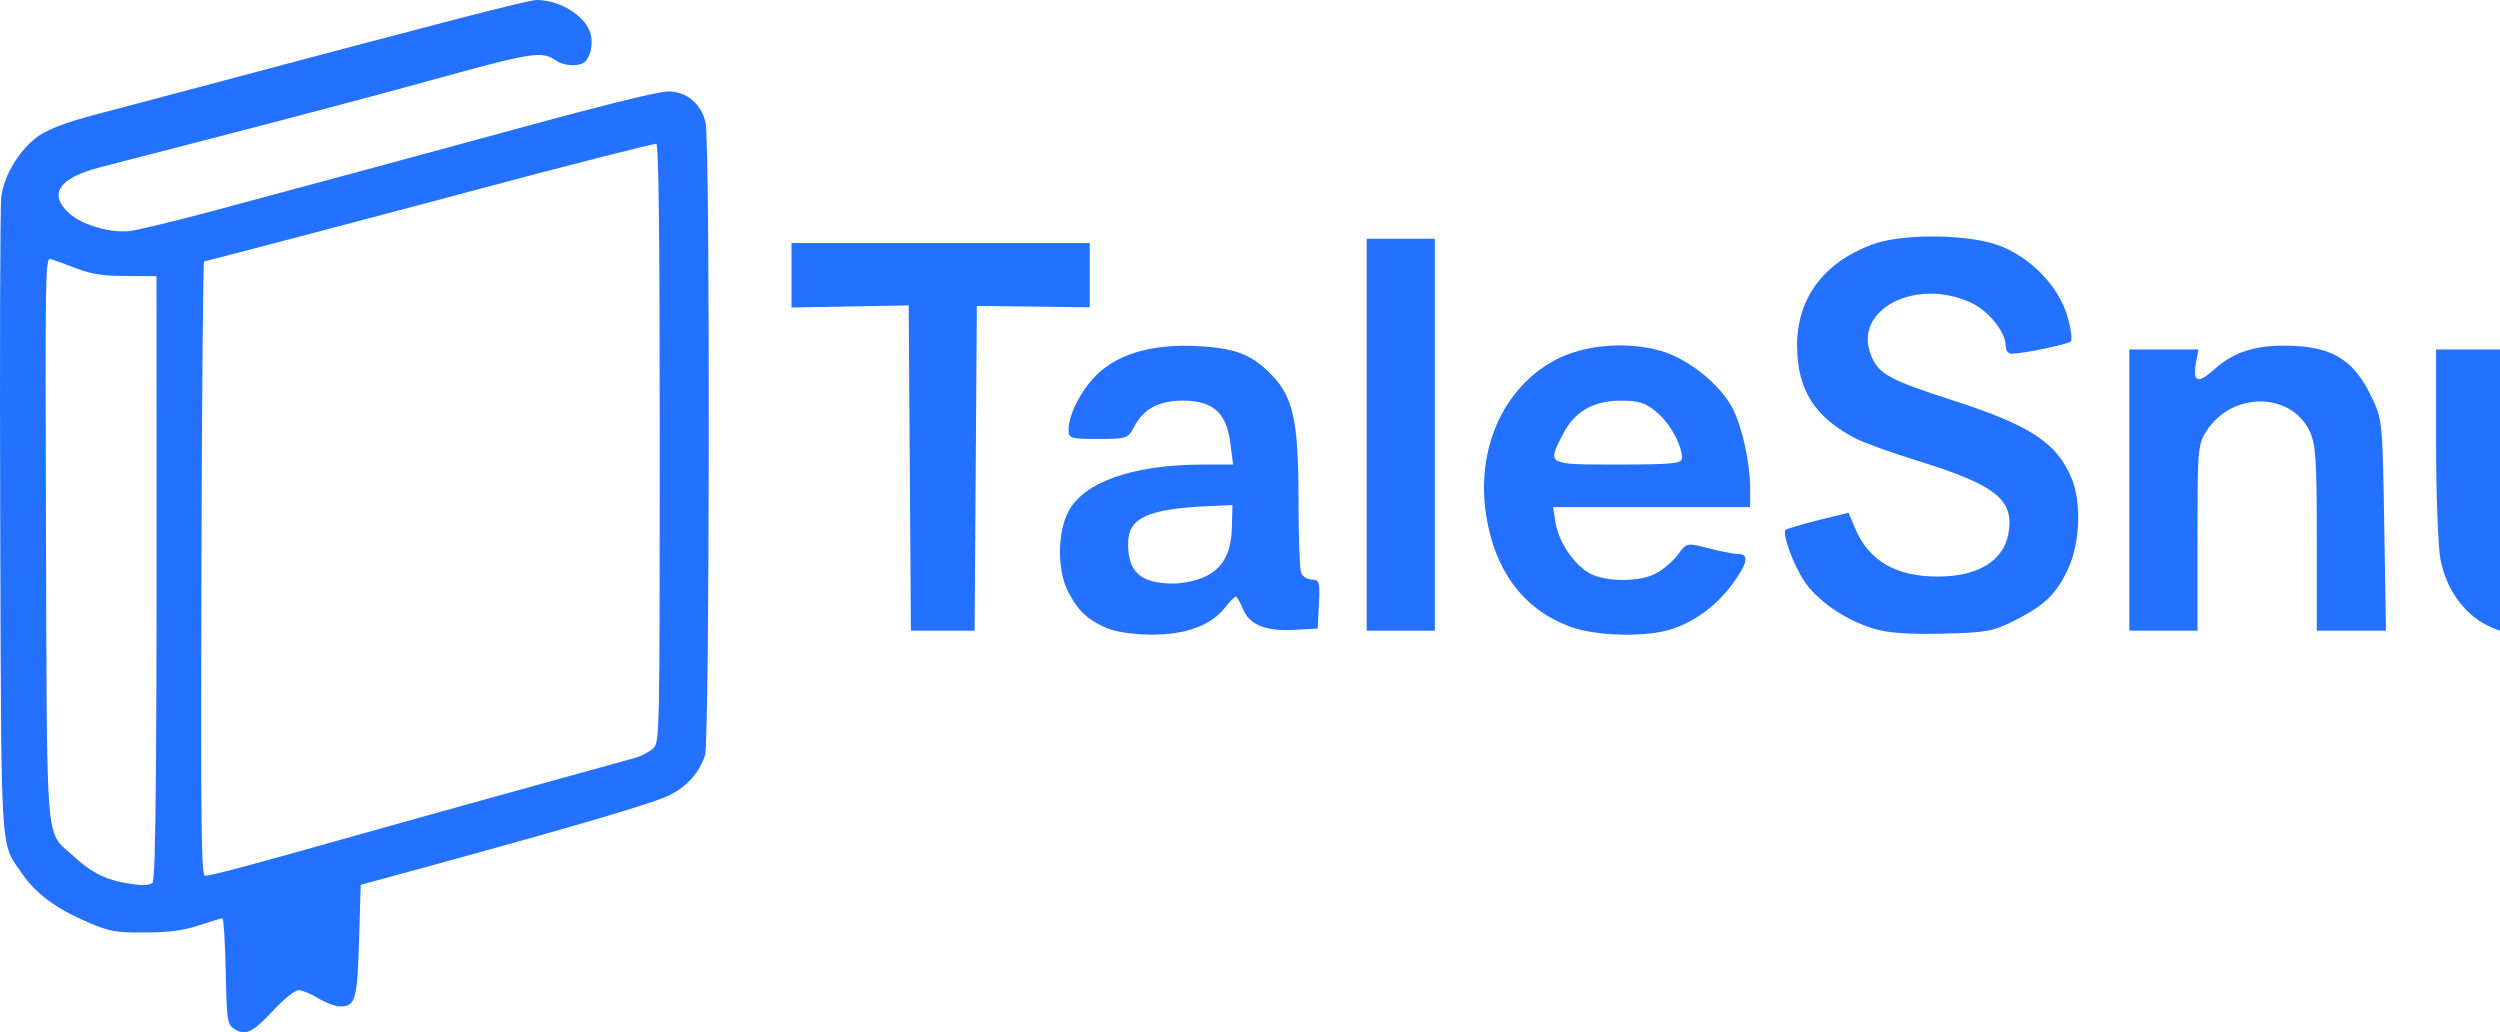 <?xml version="1.0" encoding="UTF-8" standalone="no"?>
<!-- Created with Inkscape (http://www.inkscape.org/) -->

<svg
   version="1.1"
   id="svg1"
   width="764.999"
   height="315.894"
   viewBox="0 0 764.999 315.894"
   sodipodi:docname="logo_talesnug.svg"
   inkscape:version="1.3.2 (091e20e, 2023-11-25)"
   xmlns:inkscape="http://www.inkscape.org/namespaces/inkscape"
   xmlns:sodipodi="http://sodipodi.sourceforge.net/DTD/sodipodi-0.dtd"
   xmlns="http://www.w3.org/2000/svg"
   xmlns:svg="http://www.w3.org/2000/svg">
  <sodipodi:namedview
     id="namedview1"
     pagecolor="#ffffff"
     bordercolor="#000000"
     borderopacity="0.25"
     inkscape:showpageshadow="2"
     inkscape:pageopacity="0.0"
     inkscape:pagecheckerboard="0"
     inkscape:deskcolor="#d1d1d1"
     inkscape:zoom="0.74708645"
     inkscape:cx="348.01863"
     inkscape:cy="294.4773"
     inkscape:window-width="2560"
     inkscape:window-height="1387"
     inkscape:window-x="-1"
     inkscape:window-y="25"
     inkscape:window-maximized="0"
     inkscape:current-layer="svg1" />
  <defs
     id="defs1" />
  <path
     style="fill:#2571ff;fill-opacity:1;stroke-width:1.304"
     d="m 651.571,149.968 v -43.023 h 10.582 10.582 l -0.67,3.503 c -1.26,6.59 0.317,7.274 5.653,2.453 6.17,-5.574 13.558,-7.668 24.813,-7.032 11.634,0.657 17.843,4.721 22.85,14.956 3.665,7.49 3.667,7.515 4.198,39.83 l 0.531,32.335 h -10.588 -10.588 v -28.356 c 0,-24.384 -0.321,-28.995 -2.282,-32.919 -5.875,-11.761 -23.443,-11.836 -31.261,-0.133 -2.851,4.268 -2.959,5.471 -2.959,32.919 v 28.489 h -10.43 -10.43 z"
     id="path9"
     inkscape:export-filename="logo_talesnug.svg"
     inkscape:export-xdpi="97.247871"
     inkscape:export-ydpi="97.247871" />
  <path
     style="fill:#2571ff;fill-opacity:1;stroke-width:1.304"
     d="M 418.204,133.019 V 73.048 h 10.43 10.43 v 59.971 59.971 h -10.43 -10.43 z"
     id="path8" />
  <path
     style="fill:#2571ff;fill-opacity:1;stroke-width:1.304"
     d="m 278.395,143.221 -0.341,-49.77 -17.926,0.323 -17.926,0.323 v -9.872 -9.872 h 45.63 45.63 v 9.842 9.842 l -17.274,-0.209 -17.274,-0.209 -0.341,49.686 -0.341,49.686 h -9.747 -9.747 z"
     id="path7" />
  <path
     style="fill:#2571ff;fill-opacity:1;stroke-width:1.304"
     d="m 761.052,191.361 c -7.277,-3.68 -12.593,-11.26 -14.3,-20.386 -0.722,-3.862 -1.313,-19.849 -1.313,-35.527 v -28.504 h 10.43 10.43 v 28.159 c 0,23.009 0.378,28.956 2.068,32.517 5.733,12.082 23.617,12.498 31.477,0.732 2.851,-4.268 2.959,-5.471 2.959,-32.919 v -28.489 h 10.375 10.375 l -0.271,42.697 -0.271,42.697 -10.104,0.381 -10.104,0.381 v -5.526 -5.526 l -4.237,4.101 c -6.023,5.829 -12.51,8.144 -22.823,8.144 -6.633,0 -10.365,-0.745 -14.691,-2.933 z"
     id="path6" />
  <path
     style="fill:#2571ff;fill-opacity:1;stroke-width:1.304"
     d="m 572.764,192.2 c -8.494,-2.694 -17.015,-8.673 -20.834,-14.62 -3.329,-5.184 -6.632,-14.339 -5.559,-15.412 0.364,-0.364 4.852,-1.703 9.972,-2.975 l 9.311,-2.314 1.941,4.645 c 4.198,10.047 12.459,14.902 25.36,14.902 12.184,0 20.038,-4.729 21.589,-12.999 1.967,-10.483 -3.656,-14.986 -28.156,-22.548 -7.527,-2.323 -15.809,-5.307 -18.404,-6.631 -12.604,-6.43 -18.028,-14.929 -18.075,-28.323 -0.051,-14.549 7.904,-25.388 22.787,-31.048 8.89,-3.381 28.462,-3.365 38.384,0.031 9.769,3.344 18.73,12.392 21.495,21.704 1.133,3.814 1.617,7.358 1.076,7.877 -0.954,0.915 -14.707,3.761 -18.171,3.761 -0.944,0 -1.718,-1.027 -1.721,-2.282 -0.013,-4.391 -5.237,-10.895 -10.778,-13.41 -17.123,-7.773 -36.18,2.436 -30.394,16.283 2.368,5.667 5.467,7.366 24.88,13.642 23.834,7.705 31.891,12.981 36.435,23.859 3.09,7.398 2.604,19.945 -1.075,27.746 -3.702,7.851 -7.007,11.031 -16.456,15.838 -6.443,3.277 -8.692,3.682 -22.163,3.984 -10.805,0.243 -16.795,-0.234 -21.443,-1.709 z"
     id="path5" />
  <path
     style="fill:#2571ff;fill-opacity:1;stroke-width:1.304"
     d="m 480.033,191.613 c -13.978,-5.378 -22.627,-16.995 -25.272,-33.947 -3.138,-20.111 5.098,-38.785 20.897,-47.384 8.827,-4.804 22.067,-5.964 32.721,-2.867 8.303,2.414 18.181,10.381 21.84,17.616 2.959,5.851 5.321,16.659 5.321,24.35 v 5.803 h -30.156 -30.156 l 0.767,4.728 c 0.941,5.797 5.423,12.567 10.182,15.378 4.738,2.799 15.223,2.925 20.405,0.245 2.278,-1.178 5.365,-3.796 6.86,-5.818 2.711,-3.667 2.734,-3.672 9.433,-1.934 3.694,0.958 7.761,1.742 9.039,1.742 3.342,0 2.872,2.763 -1.499,8.796 -4.83,6.667 -11.086,11.459 -18.269,13.993 -7.987,2.818 -23.868,2.471 -32.112,-0.701 z m 34.647,-51.465 c 0,-3.978 -3.647,-10.585 -7.745,-14.034 -3.373,-2.838 -5.501,-3.523 -10.933,-3.519 -8.486,0.006 -14.206,3.328 -17.774,10.322 -4.782,9.373 -5.045,9.229 16.896,9.229 16.696,0 19.556,-0.292 19.556,-1.997 z"
     id="path4" />
  <path
     style="fill:#2571ff;fill-opacity:1;stroke-width:1.304"
     d="m 338.716,192.23 c -5.959,-2.584 -8.914,-5.376 -11.911,-11.247 -3.29,-6.446 -3.276,-17.803 0.029,-24.282 4.692,-9.197 19.803,-14.523 41.269,-14.546 l 9.218,-0.01 -0.864,-6.735 c -1.166,-9.092 -5.364,-12.821 -14.432,-12.821 -7.423,0 -12.133,2.521 -14.974,8.016 -1.835,3.548 -2.336,3.718 -11.015,3.718 -8.569,0 -9.091,-0.169 -9.064,-2.933 0.048,-4.93 4.52,-13.16 9.55,-17.577 6.743,-5.92 16.995,-8.615 30.065,-7.902 11.7,0.638 16.729,2.655 22.89,9.181 6.286,6.659 7.867,14.216 7.867,37.613 0,11.284 0.356,21.444 0.791,22.579 0.435,1.134 1.931,2.062 3.324,2.062 2.26,0 2.491,0.808 2.142,7.496 l -0.391,7.496 -7.045,0.401 c -8.832,0.503 -13.795,-1.499 -15.816,-6.38 -0.866,-2.09 -1.858,-3.799 -2.206,-3.799 -0.348,0 -1.844,1.54 -3.325,3.423 -4.251,5.405 -12.031,8.256 -22.453,8.231 -5.204,-0.013 -11.071,-0.866 -13.65,-1.985 z m 29.236,-15.427 c 6.054,-2.53 8.79,-7.215 9.006,-15.422 l 0.18,-6.85 -7.17,0.335 c -18.988,0.886 -24.771,3.59 -24.771,11.579 0,8.556 3.765,11.961 13.405,12.122 2.712,0.045 6.92,-0.748 9.351,-1.764 z"
     id="path3" />
  <path
     style="fill:#2571ff;fill-opacity:1;stroke-width:1.304"
     d="m 862.123,228.346 c -5.661,-1.477 -16.499,-6.453 -19.016,-8.73 -2.002,-1.811 -1.876,-2.526 1.69,-9.607 l 3.852,-7.65 6.238,3.878 c 3.761,2.338 9.542,4.43 14.559,5.268 18.973,3.171 29.801,-5.887 29.826,-24.95 l 0.013,-5.785 -3.585,3.354 c -6.214,5.813 -11.201,7.565 -21.447,7.535 -11.073,-0.033 -17.773,-2.561 -24.43,-9.219 -15.465,-15.465 -16.233,-48.605 -1.513,-65.369 11.902,-13.555 35.321,-15.505 47.39,-3.945 1.972,1.889 3.643,2.884 3.714,2.212 0.07,-0.672 0.217,-2.688 0.326,-4.481 0.191,-3.146 0.551,-3.273 10.377,-3.641 l 10.179,-0.382 -0.401,46.664 -0.401,46.664 -3.638,7.407 c -3.966,8.075 -9.685,13.803 -18.236,18.263 -4.417,2.304 -8.08,2.936 -18.542,3.203 -7.17,0.183 -14.797,-0.127 -16.948,-0.688 z m 29.009,-57.096 c 6.495,-4.85 8.151,-9.244 8.118,-21.543 -0.048,-18.316 -6.419,-27.101 -19.66,-27.112 -15.599,-0.013 -24.88,18.232 -19.369,38.075 3.733,13.439 19.744,18.92 30.911,10.58 z"
     id="path1" />
  <path
     style="fill:#2571ff;fill-opacity:1"
     d="m 71.32,314.577 c -1.757,-1.283 -1.971,-2.942 -2.26,-17.5 -0.175,-8.845 -0.625,-16.077 -1,-16.07 -0.375,0.01 -3.606,0.977 -7.181,2.155 -4.838,1.594 -9.056,2.152 -16.5,2.183 -9.107,0.038 -10.688,-0.25 -17.703,-3.228 -9.334,-3.962 -15.698,-8.664 -19.803,-14.631 -6.91,-10.043 -6.462,-2.965 -6.801,-107.492 -0.169,-51.975 -0.03,-96.814 0.308,-99.642 0.817,-6.828 5.737,-14.844 11.556,-18.824 3.103,-2.123 8.528,-4.161 17,-6.387 6.843,-1.798 19.867,-5.249 28.942,-7.668 78.213,-20.854 103.851,-27.479 106.319,-27.473 7.231,0.018 15.062,4.914 16.52,10.327 0.902,3.349 -0.126,7.594 -2.151,8.881 -1.878,1.194 -6.061,0.91 -8.215,-0.559 -4.663,-3.178 -6.777,-2.844 -39.972,6.323 -16.23,4.482 -43.522,11.7 -72,19.042 -11,2.836 -23.583,6.092 -27.962,7.235 -12.326,3.217 -15.623,8.06 -9.428,13.847 3.979,3.717 12.739,6.316 18.807,5.58 2.521,-0.306 14.033,-3.09 25.583,-6.188 26.648,-7.147 62.34,-16.789 74,-19.989 43.307,-11.887 61.552,-16.506 65.194,-16.506 5.494,0 10.018,3.792 11.335,9.5 1.413,6.124 1.255,189.353 -0.167,193.601 -1.773,5.295 -5.186,9.217 -10.492,12.058 -4.439,2.377 -28.878,9.592 -76.87,22.695 l -18,4.914 -0.5,16.966 c -0.541,18.351 -1.104,20.291 -5.872,20.234 -1.445,-0.017 -4.428,-1.14 -6.628,-2.495 -2.2,-1.355 -4.9,-2.466 -5.999,-2.469 -1.179,0 -4.477,2.663 -8.037,6.495 -6.224,6.7 -8.493,7.66 -12.023,5.083 z m -24.703,-44.4 c 1.147,-0.729 1.421,-38.391 1.273,-175.183 l -0.011,-10.5 -9.25,-0.036 c -7.186,-0.028 -10.589,-0.55 -15.25,-2.337 -3.3,-1.266 -6.809,-2.545 -7.797,-2.843 -1.722,-0.519 -1.785,3.076 -1.5,85.337 0.334,96.457 -0.248,89.434 8.035,97.044 5.387,4.95 9.431,7.172 15.088,8.29 5.611,1.109 7.935,1.165 9.412,0.227 z m 27.111,-4.746 c 5.308,-1.41 20,-5.489 32.65,-9.065 12.65,-3.576 36.725,-10.288 53.5,-14.916 16.775,-4.628 32.217,-8.903 34.315,-9.5 2.098,-0.597 4.686,-1.956 5.75,-3.021 1.885,-1.885 1.935,-4.292 1.935,-93.435 0,-64.361 -0.318,-91.5 -1.071,-91.5 -1.052,0 -30.757,7.556 -48.429,12.318 -21.605,5.822 -89.422,23.682 -89.925,23.682 -0.305,0 -0.671,42.3 -0.815,94 -0.217,78.364 -0.036,94 1.089,94 0.742,-4e-5 5.692,-1.153 11,-2.563 z"
     id="path2" />
  <path
     style="fill:#2571ff;fill-opacity:1"
     d="m 820.726,891.614 c -1.757,-1.283 -1.971,-2.942 -2.26,-17.5 -0.175,-8.845 -0.625,-16.077 -1,-16.07 -0.375,0.01 -3.606,0.977 -7.181,2.155 -4.838,1.594 -9.056,2.152 -16.5,2.183 -9.107,0.038 -10.688,-0.25 -17.703,-3.228 -9.334,-3.962 -15.698,-8.664 -19.803,-14.631 -6.91,-10.043 -6.462,-2.965 -6.801,-107.492 -0.169,-51.975 -0.03,-96.814 0.308,-99.642 0.817,-6.828 5.737,-14.844 11.556,-18.824 3.103,-2.123 8.528,-4.161 17,-6.387 6.843,-1.798 19.867,-5.249 28.942,-7.668 78.213,-20.854 103.851,-27.479 106.319,-27.473 7.231,0.018 15.062,4.914 16.52,10.327 0.902,3.349 -0.126,7.594 -2.151,8.881 -1.878,1.194 -6.061,0.91 -8.215,-0.559 -4.663,-3.178 -6.777,-2.844 -39.972,6.323 -16.23,4.482 -43.522,11.7 -72,19.042 -11,2.836 -23.583,6.092 -27.962,7.235 -12.326,3.217 -15.623,8.06 -9.428,13.847 3.979,3.717 12.739,6.316 18.807,5.58 2.521,-0.306 14.033,-3.09 25.583,-6.188 26.648,-7.147 62.34,-16.789 74,-19.989 43.307,-11.887 61.552,-16.506 65.194,-16.506 5.494,0 10.018,3.792 11.335,9.5 1.413,6.124 1.255,189.353 -0.167,193.601 -1.773,5.295 -5.186,9.217 -10.492,12.058 -4.439,2.377 -28.878,9.592 -76.87,22.695 l -18,4.914 -0.5,16.966 c -0.541,18.351 -1.104,20.291 -5.872,20.234 -1.445,-0.017 -4.428,-1.14 -6.628,-2.495 -2.2,-1.355 -4.9,-2.466 -5.999,-2.469 -1.179,0 -4.477,2.663 -8.037,6.495 -6.224,6.7 -8.493,7.66 -12.023,5.083 z m -24.702,-44.4 c 1.147,-0.729 1.421,-38.391 1.273,-175.183 l -0.011,-10.5 -9.25,-0.036 c -7.186,-0.028 -10.589,-0.55 -15.25,-2.337 -3.3,-1.266 -6.809,-2.545 -7.797,-2.843 -1.722,-0.519 -1.785,3.076 -1.5,85.337 0.334,96.457 -0.248,89.434 8.035,97.044 5.387,4.95 9.431,7.172 15.088,8.29 5.611,1.109 7.935,1.165 9.412,0.227 z m 27.111,-4.746 c 5.308,-1.41 20,-5.489 32.65,-9.065 12.65,-3.576 36.725,-10.288 53.5,-14.916 16.775,-4.628 32.217,-8.903 34.315,-9.5 2.098,-0.597 4.686,-1.956 5.75,-3.021 1.885,-1.885 1.935,-4.292 1.935,-93.435 0,-64.361 -0.318,-91.5 -1.071,-91.5 -1.052,0 -30.757,7.556 -48.429,12.318 -21.605,5.822 -89.422,23.682 -89.925,23.682 -0.305,0 -0.671,42.3 -0.815,94 -0.217,78.364 -0.036,94 1.089,94 0.742,-4e-5 5.692,-1.153 11,-2.563 z"
     id="path2-3" />
</svg>

